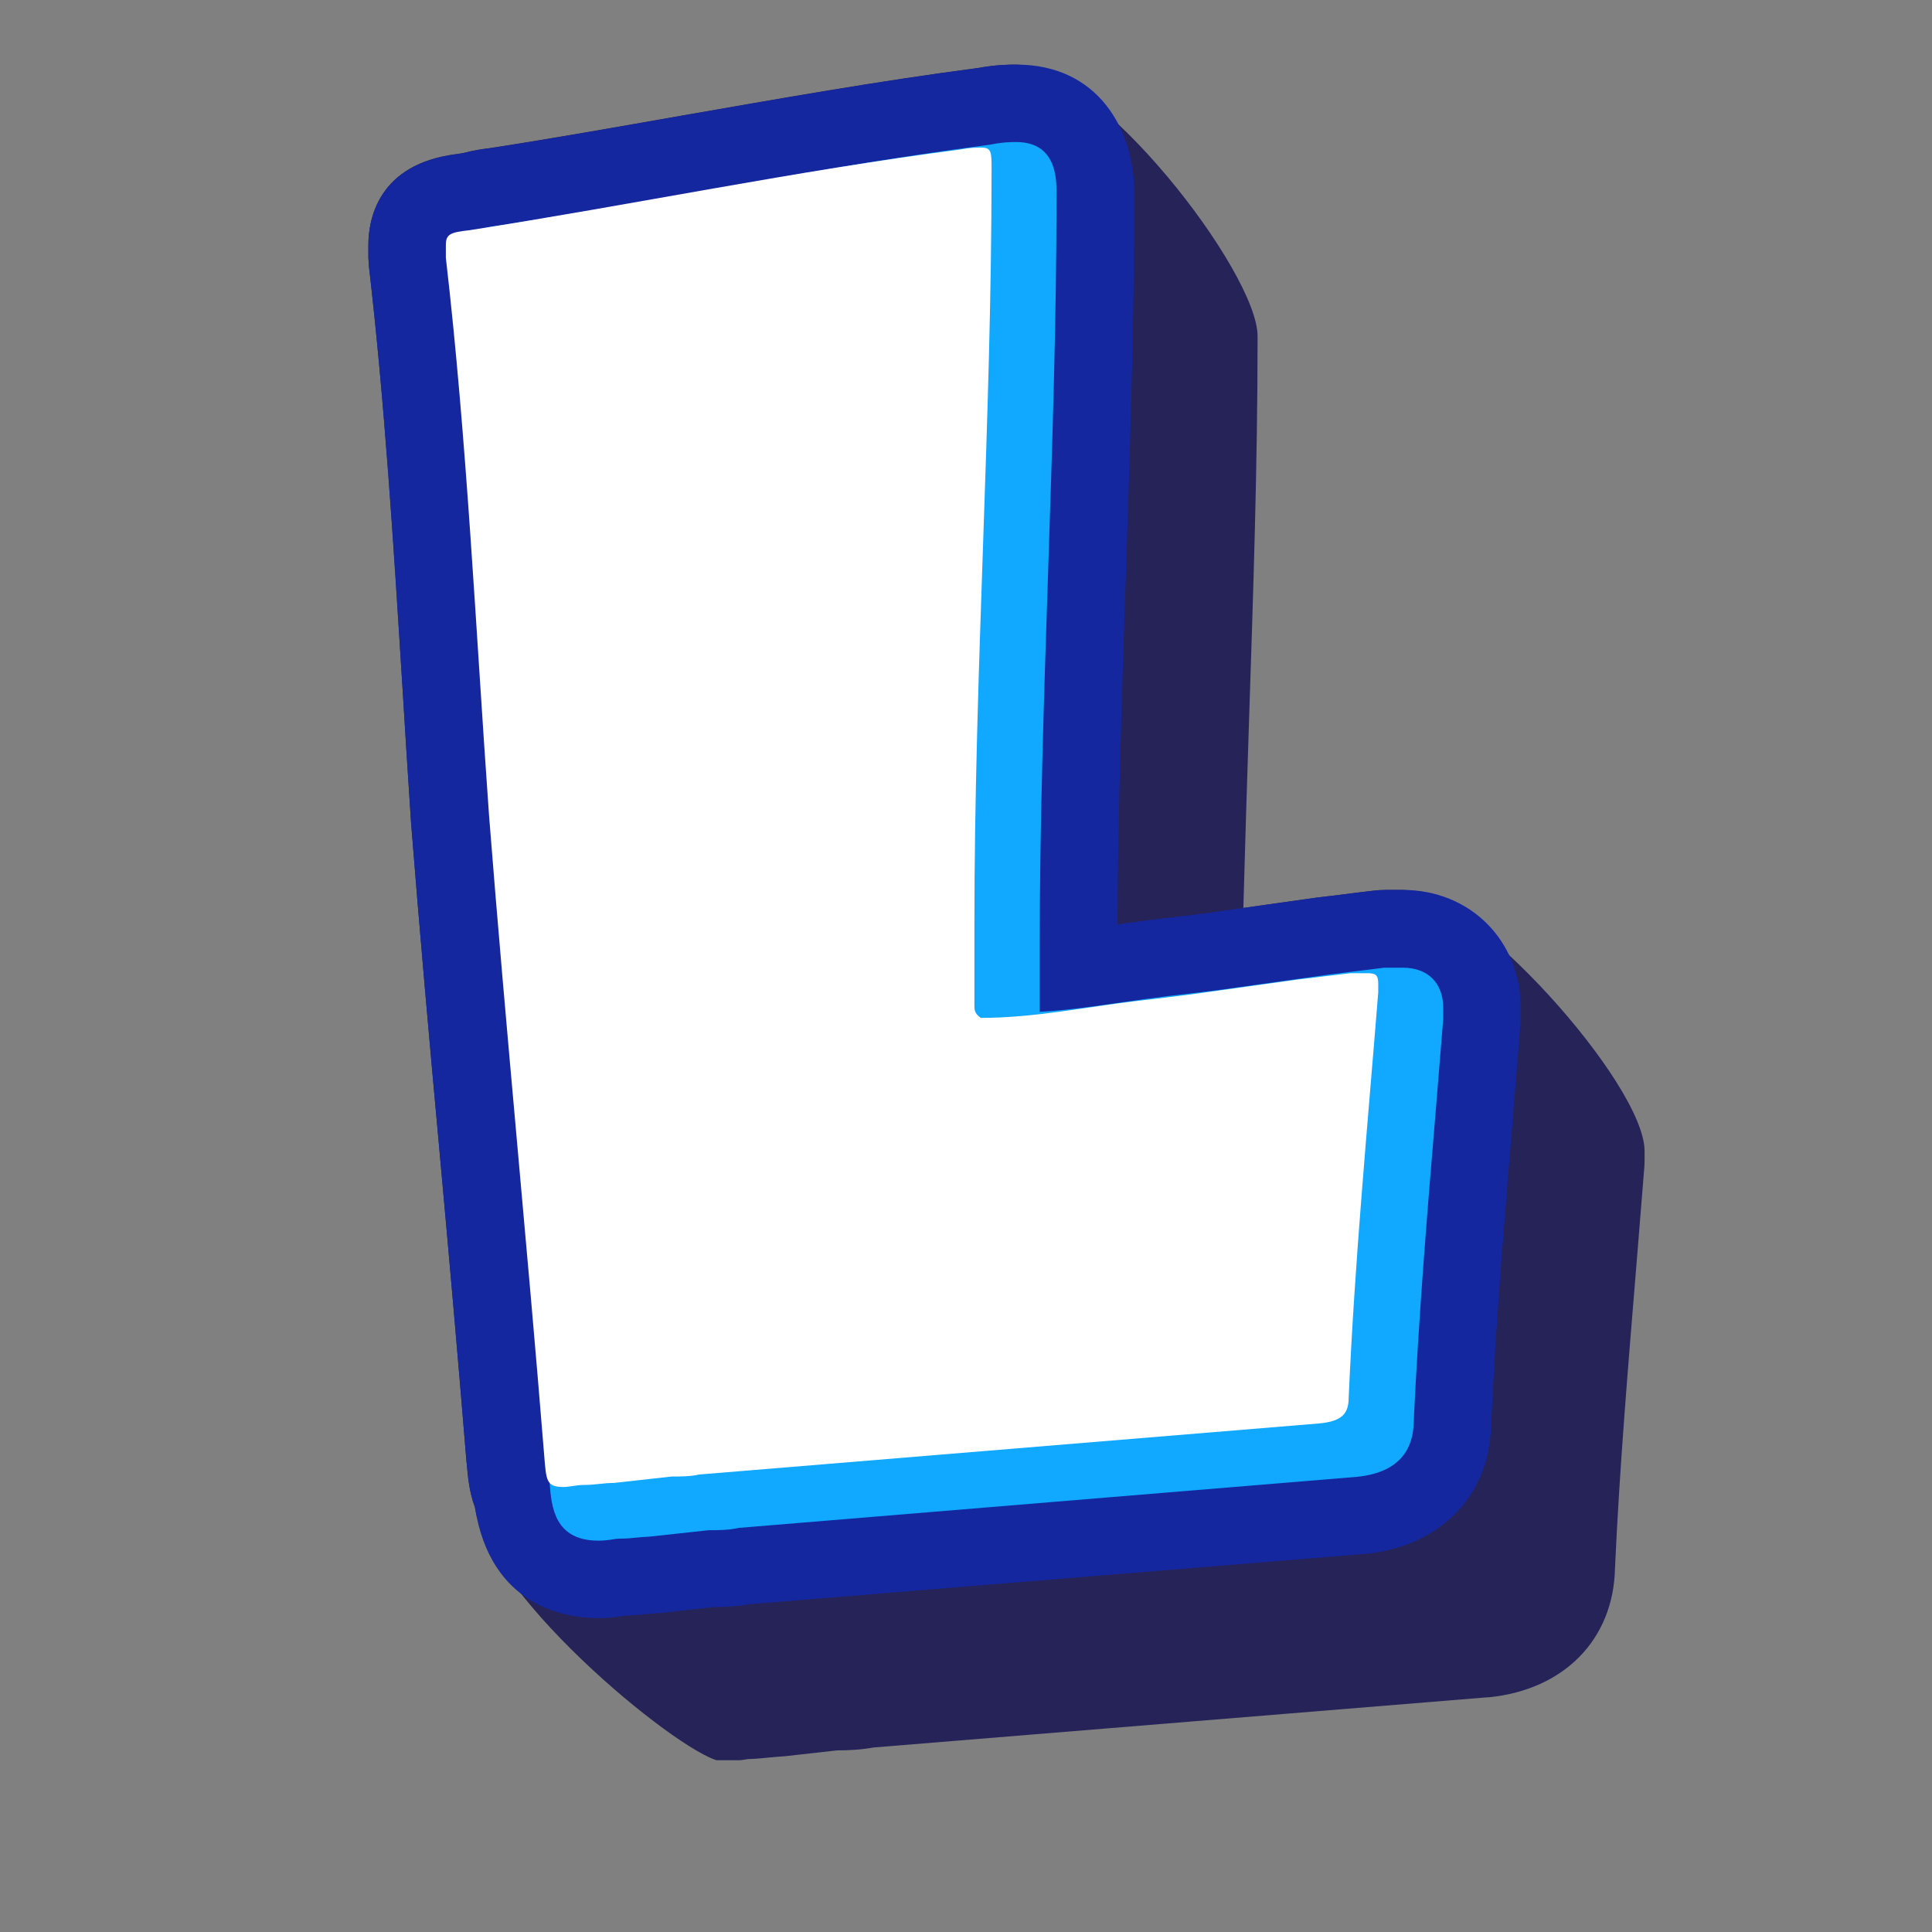<svg version="1.0" preserveAspectRatio="xMidYMid meet" height="250" viewBox="0 0 187.5 187.5" zoomAndPan="magnify" width="250" xmlns:xlink="http://www.w3.org/1999/xlink" xmlns="http://www.w3.org/2000/svg"><rect x="0" y="0" width="187.5" height="187.5" fill="#808080" stroke="none"/><defs><clipPath id="5ab88bb23d"><path clip-rule="nonzero" d="M 35.719 6.27 L 159.887 6.27 L 159.887 170.828 L 35.719 170.828 Z M 35.719 6.27"></path></clipPath><clipPath id="3efd00f3aa"><path clip-rule="nonzero" d="M 35.719 6.27 L 148 6.27 L 148 158 L 35.719 158 Z M 35.719 6.27"></path></clipPath></defs><g clip-path="url(#5ab88bb23d)"><path fill-rule="nonzero" fill-opacity="1" d="M 35.75 25.02 L 35.809 25.891 C 37.328 38.984 38.203 52.75 39.02 66.07 C 39.301 70.629 39.582 75.191 39.891 79.809 C 40.734 90.48 41.691 101.234 42.648 111.652 C 43.551 121.562 44.453 131.781 45.27 141.832 L 45.297 142.059 C 45.41 143.27 45.523 144.762 46.086 146.254 C 47.52 155.32 66.949 170.945 70.129 170.945 C 71.199 170.945 72.07 170.805 72.578 170.719 C 73.48 170.691 74.238 170.609 74.773 170.551 C 74.887 170.551 75 170.551 75.086 170.523 C 75.477 170.496 75.871 170.469 76.211 170.438 L 81.223 169.875 C 82.32 169.875 83.504 169.82 84.77 169.594 L 144.344 164.723 L 144.484 164.723 C 151.805 163.992 156.594 159.094 156.734 152.195 C 157.184 142.285 158.027 132.375 158.816 122.746 C 159.07 119.621 159.324 116.496 159.578 113.312 C 159.605 113.059 159.605 112.805 159.605 112.523 L 159.605 111.707 C 159.605 105.176 142.656 86.367 136.125 86.367 L 134.465 86.367 C 134.039 86.367 133.617 86.398 133.168 86.453 C 132.379 86.539 131.562 86.648 130.664 86.762 C 129.762 86.875 128.859 86.988 127.848 87.102 L 120.668 88.113 C 120.836 81.891 121.031 75.668 121.23 69.59 C 121.625 57.566 122.047 45.121 122.047 32.816 L 122.047 32.621 C 122.047 26.398 106.477 6.27 98.566 6.27 C 97.945 6.27 96.68 6.27 94.848 6.605 C 85.164 7.871 75.508 9.59 66.133 11.223 C 60.02 12.293 53.742 13.418 47.52 14.375 C 46.844 14.461 45.973 14.574 45.043 14.828 L 44.395 14.941 C 36.598 15.867 35.75 21.414 35.75 23.781 Z M 35.75 25.02" fill="#252357"></path></g><g clip-path="url(#3efd00f3aa)"><path fill-rule="nonzero" fill-opacity="1" d="M 39.02 66.07 C 39.301 70.629 39.582 75.191 39.891 79.809 C 40.734 90.48 41.691 101.234 42.648 111.652 C 43.551 121.562 44.453 131.781 45.27 141.832 L 45.297 142.059 C 45.41 143.27 45.523 144.762 46.086 146.254 C 47.605 155.969 54.898 157.039 58.105 157.039 C 59.176 157.039 60.051 156.898 60.555 156.812 C 61.457 156.785 62.219 156.699 62.754 156.645 C 62.863 156.645 62.977 156.645 63.062 156.613 C 63.457 156.586 63.852 156.559 64.188 156.531 L 69.199 155.969 C 70.297 155.969 71.48 155.91 72.746 155.688 L 132.324 150.816 L 132.465 150.816 C 139.785 150.082 144.57 145.184 144.711 138.285 C 145.16 128.375 146.008 118.465 146.793 108.836 C 147.047 105.711 147.301 102.586 147.555 99.402 C 147.582 99.152 147.582 98.898 147.582 98.617 L 147.582 97.801 C 147.582 91.266 142.656 86.367 136.152 86.367 L 134.492 86.367 C 134.07 86.367 133.648 86.398 133.195 86.453 C 132.406 86.539 131.59 86.648 130.691 86.762 C 129.789 86.875 128.887 86.988 127.875 87.102 L 117.684 88.535 L 117.516 88.566 C 115.992 88.762 114.445 88.957 112.645 89.156 C 111.234 89.324 109.828 89.523 108.449 89.719 C 108.504 78.371 108.898 66.855 109.266 55.707 C 109.66 43.688 110.082 31.242 110.082 18.938 L 110.082 18.742 C 110.082 12.52 106.535 6.27 98.648 6.27 C 98.031 6.27 96.762 6.27 94.934 6.605 C 85.25 7.871 75.59 9.59 66.215 11.223 C 60.105 12.293 53.828 13.418 47.605 14.375 C 46.93 14.461 46.055 14.574 45.129 14.828 L 44.48 14.941 C 36.598 15.867 35.75 21.414 35.75 23.781 L 35.75 25.02 L 35.809 25.891 C 37.328 38.984 38.172 52.75 39.02 66.07 Z M 39.02 66.07" fill="#15279e"></path></g><path fill-rule="nonzero" fill-opacity="1" d="M 47.098 68.098 C 47.379 72.656 47.66 77.191 47.973 81.75 C 48.816 92.395 49.773 103.148 50.703 113.539 C 51.602 123.449 52.504 133.695 53.32 143.777 L 53.348 144 C 53.52 146.199 53.801 149.52 58.078 149.52 C 58.586 149.52 59.035 149.465 59.402 149.406 C 59.684 149.352 59.91 149.324 60.133 149.324 C 60.809 149.324 61.371 149.266 61.906 149.211 C 62.441 149.152 62.895 149.152 63.344 149.098 L 68.75 148.508 C 69.594 148.508 70.691 148.508 71.707 148.281 L 131.703 143.324 C 136.18 142.875 137.164 140.23 137.195 138.062 C 137.672 127.953 138.488 117.902 139.305 108.215 C 139.559 105.09 139.812 101.996 140.066 98.871 C 140.066 98.785 140.066 98.727 140.066 98.645 L 140.066 97.828 C 140.066 95.406 138.574 93.914 136.152 93.914 L 134.492 93.914 C 134.379 93.914 134.238 93.914 134.125 93.941 C 133.336 94.055 132.465 94.141 131.621 94.25 C 130.719 94.363 129.816 94.477 128.918 94.59 L 118.668 96.027 L 118.473 96.055 C 116.895 96.25 115.316 96.449 113.543 96.645 C 111.996 96.844 110.477 97.039 108.953 97.266 C 106.195 97.66 103.551 98.055 100.902 98.195 L 100.902 92.082 C 100.902 79.836 101.324 67.449 101.719 55.453 C 102.113 43.488 102.535 31.129 102.535 18.938 L 102.535 18.742 C 102.535 17.391 102.535 13.785 98.621 13.785 C 98.145 13.785 97.355 13.785 96.09 14.039 C 86.543 15.277 76.859 16.996 67.512 18.656 C 61.316 19.754 54.898 20.879 48.59 21.867 C 47.098 22.035 43.805 22.457 43.805 26.172 L 43.805 27.328 C 43.805 27.441 43.805 27.555 43.832 27.664 C 45.41 40.898 46.281 54.723 47.098 68.098 Z M 47.098 68.098" fill="#11a9ff"></path><path fill-rule="nonzero" fill-opacity="1" d="M 94.566 89.719 L 94.566 97.547 C 94.566 97.969 94.566 98.363 95.188 98.785 C 100.34 98.785 105.293 97.742 110.445 97.125 C 112.305 96.926 113.938 96.703 115.598 96.504 L 125.902 95.066 C 127.566 94.871 129.395 94.645 131.055 94.449 L 132.719 94.449 C 133.535 94.449 133.758 94.645 133.758 95.492 L 133.758 96.309 C 132.719 109.285 131.48 122.266 130.887 135.668 C 130.887 137.328 130.07 137.949 128.016 138.145 L 67.848 143.102 C 67.031 143.297 65.992 143.297 65.172 143.297 L 59.598 143.918 C 58.559 143.918 57.742 144.113 56.727 144.113 C 55.91 144.113 55.293 144.312 54.672 144.312 C 53.012 144.312 53.012 143.691 52.812 141.215 C 51.152 120.605 49.098 99.996 47.465 79.188 C 46.168 61.086 45.324 42.758 43.27 25.02 L 43.27 23.781 C 43.27 22.738 43.691 22.543 45.551 22.344 C 61.402 19.867 77.281 16.574 93.133 14.516 C 94.172 14.32 94.793 14.32 95.188 14.32 C 96.23 14.32 96.23 14.742 96.23 16.375 L 96.23 16.574 C 96.23 40.898 94.566 65.195 94.566 89.719 Z M 94.566 89.719" fill="#ffffff"></path></svg>